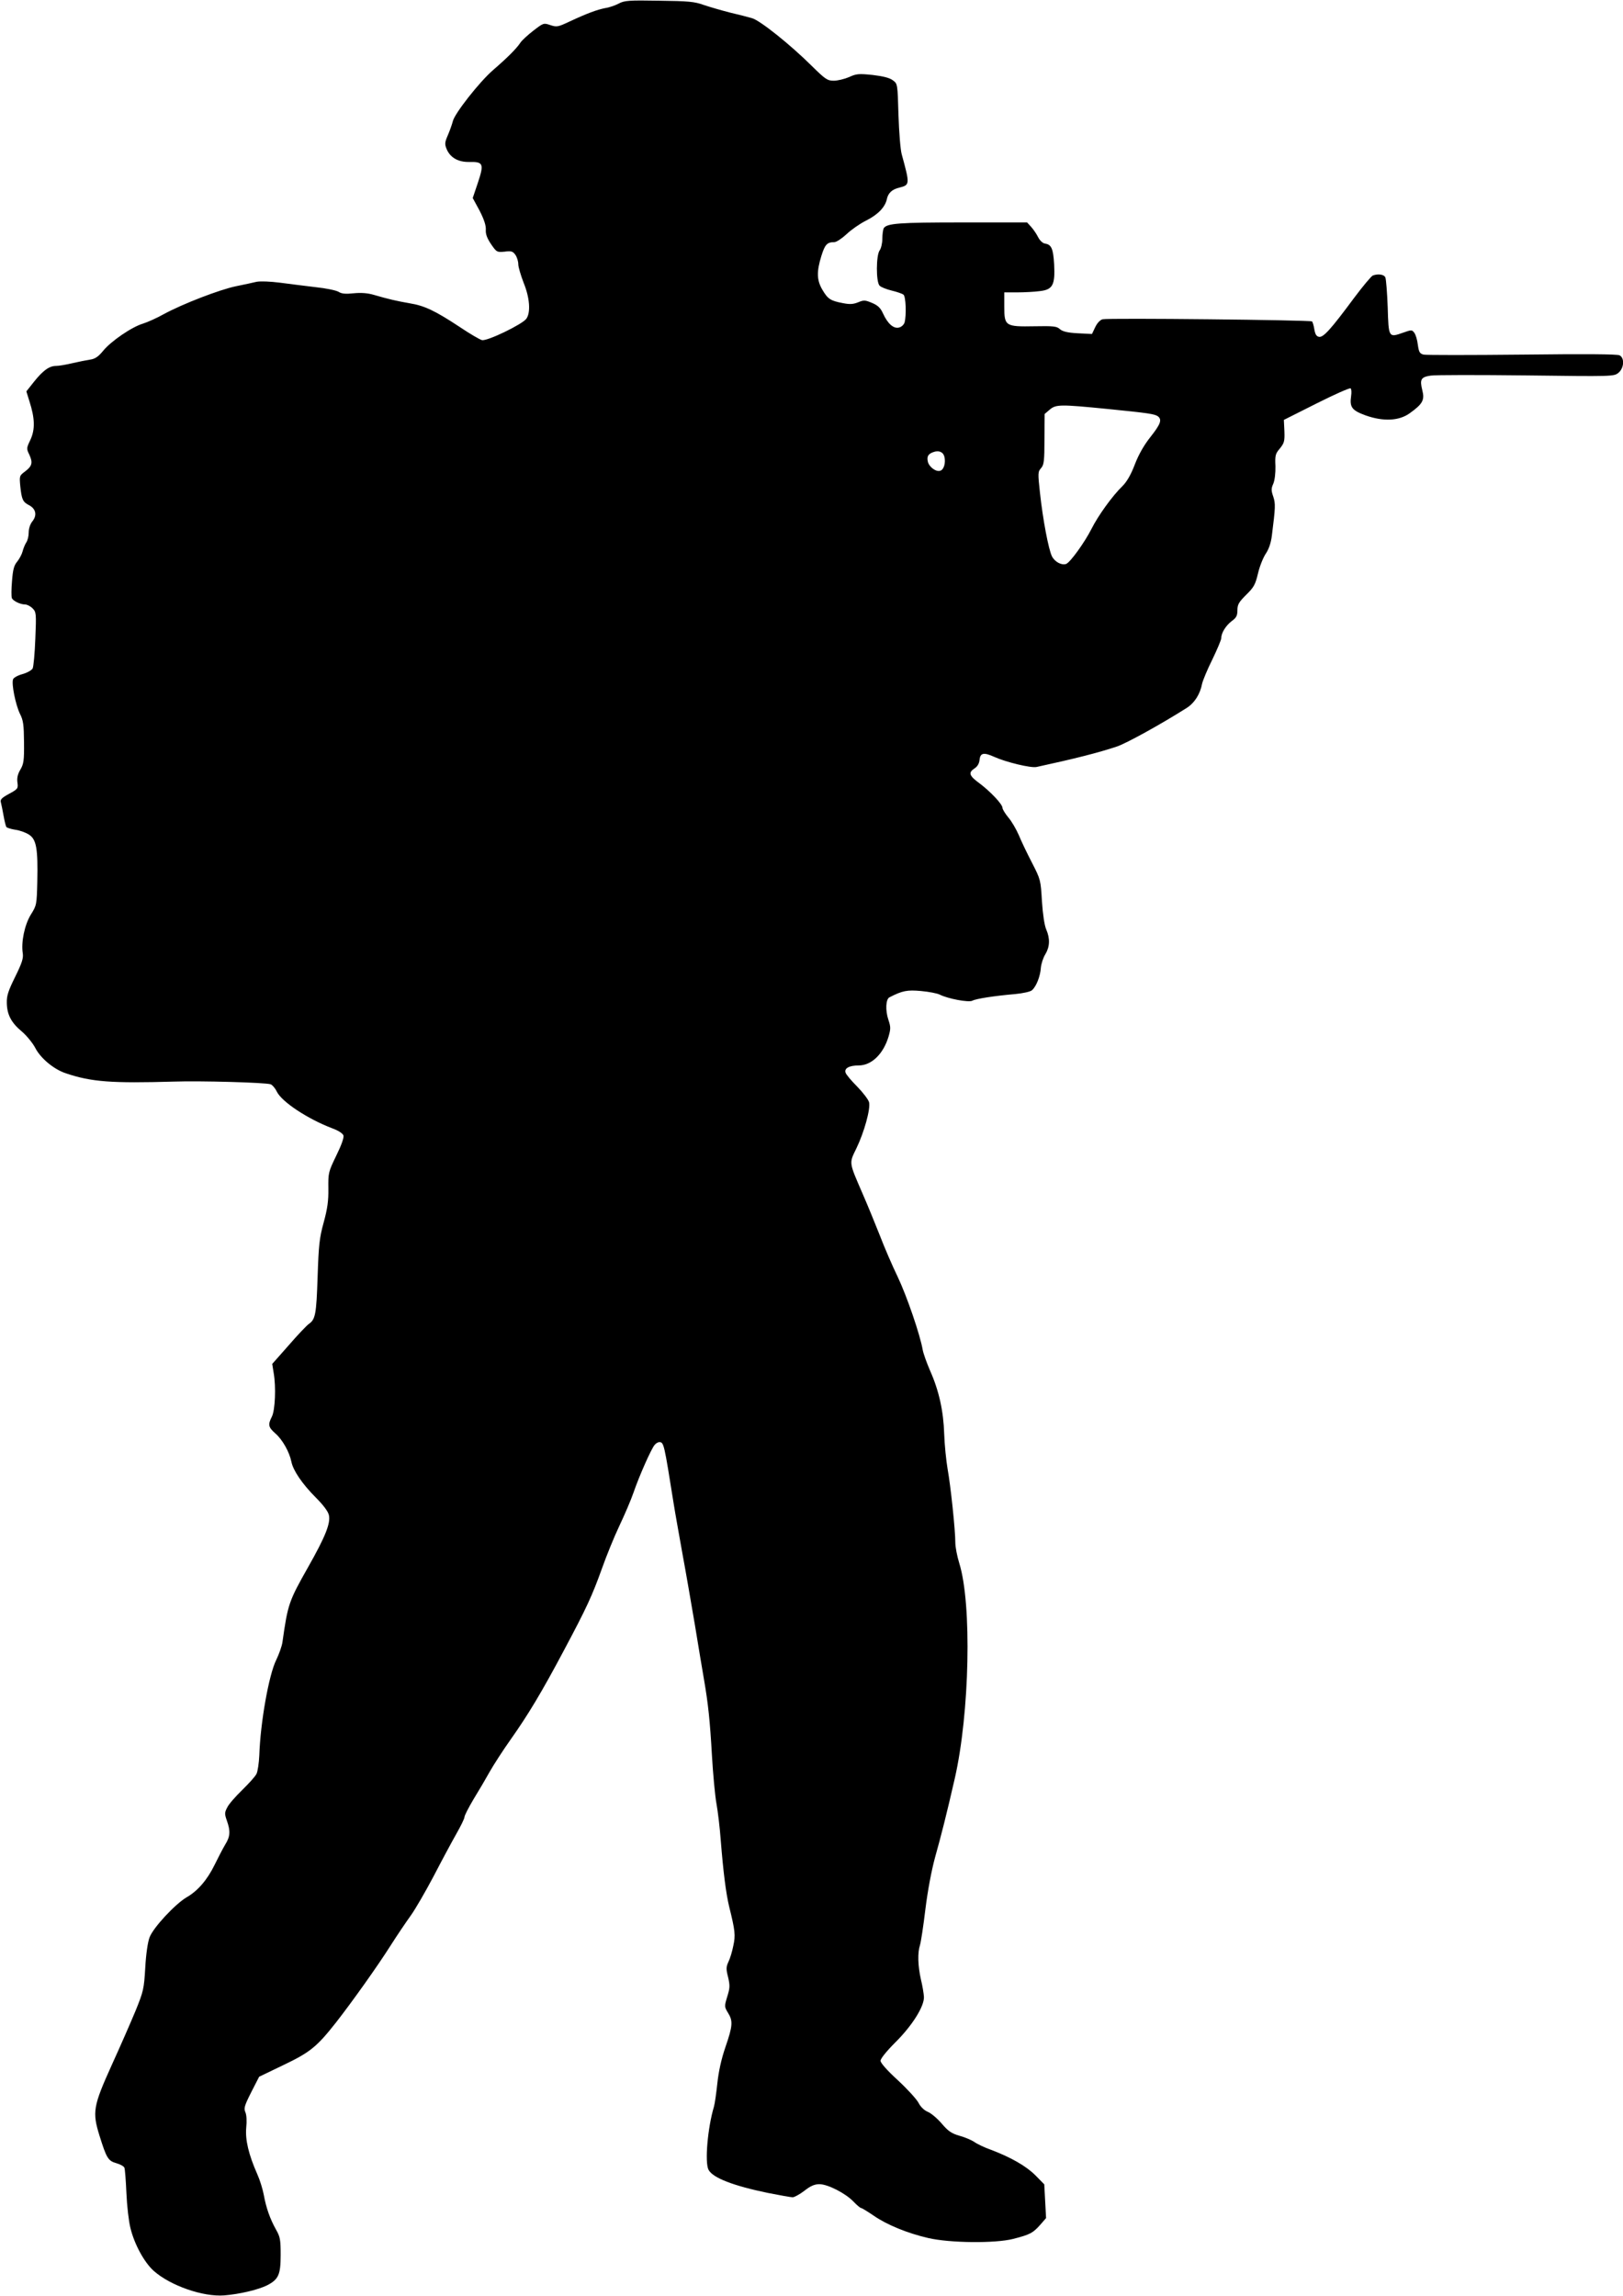 <?xml version="1.0" standalone="no"?>
<!DOCTYPE svg PUBLIC "-//W3C//DTD SVG 20010904//EN"
 "http://www.w3.org/TR/2001/REC-SVG-20010904/DTD/svg10.dtd">
<svg version="1.0" xmlns="http://www.w3.org/2000/svg"
 width="905pt" height="1280pt" viewBox="0 0 905 1280"
 preserveAspectRatio="xMidYMid meet">
<g transform="translate(0,1280) scale(0.1,-0.1)"
fill="#000000" stroke="none">
<path d="M3450 12780 c-19 -10 -53 -22 -75 -25 -46 -9 -103 -30 -199 -75 -64
-30 -71 -32 -107 -20 -38 13 -39 12 -95 -31 -31 -24 -64 -54 -73 -68 -21 -32
-72 -83 -152 -152 -76 -66 -215 -243 -224 -285 -4 -16 -16 -50 -27 -76 -18
-41 -19 -51 -8 -78 20 -49 65 -74 126 -73 79 2 84 -10 49 -115 l-29 -86 38
-70 c25 -49 36 -82 35 -106 -2 -25 7 -48 29 -81 31 -45 33 -46 76 -42 37 5 46
2 60 -18 9 -13 16 -36 16 -52 0 -16 14 -62 30 -104 34 -83 40 -165 15 -200
-22 -31 -220 -127 -248 -119 -12 3 -67 35 -122 72 -139 92 -199 120 -280 133
-74 13 -118 23 -200 47 -34 10 -70 13 -112 9 -45 -5 -68 -3 -85 8 -13 8 -70
20 -128 26 -58 7 -147 18 -199 25 -55 7 -108 9 -130 5 -20 -5 -72 -16 -116
-25 -91 -19 -296 -98 -401 -155 -39 -22 -91 -45 -116 -53 -62 -18 -179 -98
-223 -152 -27 -33 -45 -45 -73 -49 -20 -3 -65 -12 -99 -20 -34 -8 -74 -15 -90
-15 -38 0 -73 -25 -124 -89 l-42 -53 17 -55 c31 -96 32 -157 6 -214 -23 -48
-23 -50 -6 -85 20 -44 15 -63 -25 -93 -31 -23 -31 -25 -26 -81 8 -75 14 -88
48 -106 39 -20 47 -56 20 -90 -13 -16 -21 -41 -21 -63 0 -20 -6 -45 -14 -56
-7 -11 -16 -33 -20 -49 -4 -16 -18 -42 -30 -57 -18 -21 -24 -44 -29 -108 -4
-45 -4 -87 -1 -95 6 -16 47 -36 74 -36 11 0 30 -10 41 -21 21 -21 22 -28 16
-170 -3 -81 -10 -156 -15 -166 -6 -10 -31 -24 -56 -31 -26 -7 -50 -20 -53 -29
-10 -25 14 -142 38 -192 19 -37 22 -61 23 -160 1 -101 -2 -120 -20 -151 -15
-25 -20 -46 -17 -71 5 -35 3 -38 -47 -65 -42 -23 -50 -32 -45 -48 3 -12 10
-45 15 -74 5 -29 12 -56 15 -62 3 -5 26 -12 50 -16 25 -3 60 -16 78 -28 40
-27 49 -78 45 -262 -3 -128 -4 -132 -36 -183 -35 -57 -55 -154 -45 -216 4 -27
-4 -53 -42 -130 -39 -79 -48 -106 -47 -146 1 -66 25 -111 84 -160 27 -23 60
-64 74 -90 29 -58 104 -121 172 -143 142 -48 254 -56 602 -46 146 5 510 -5
539 -15 9 -3 25 -21 34 -40 28 -58 172 -153 311 -206 33 -12 57 -28 61 -39 4
-12 -11 -54 -40 -113 -44 -91 -45 -96 -44 -183 1 -69 -5 -112 -26 -189 -24
-87 -28 -126 -34 -305 -7 -209 -12 -236 -50 -262 -11 -8 -61 -60 -111 -118
l-92 -104 8 -50 c14 -79 8 -209 -10 -244 -23 -45 -20 -59 20 -94 39 -34 78
-103 89 -158 10 -49 61 -124 137 -200 41 -41 68 -77 72 -97 10 -45 -19 -119
-116 -290 -108 -191 -113 -206 -143 -418 -3 -22 -19 -67 -35 -100 -41 -83 -88
-348 -94 -530 -2 -44 -9 -92 -16 -105 -7 -14 -43 -54 -80 -90 -37 -36 -75 -79
-83 -97 -15 -28 -15 -36 -2 -73 21 -59 19 -89 -10 -135 -13 -22 -39 -72 -58
-111 -41 -84 -94 -146 -157 -182 -64 -38 -186 -169 -206 -223 -10 -26 -20 -94
-24 -169 -7 -118 -10 -132 -54 -240 -26 -63 -86 -200 -133 -303 -104 -230
-109 -262 -68 -394 39 -125 48 -140 94 -153 21 -6 42 -17 45 -26 3 -8 8 -72
11 -142 3 -70 13 -156 22 -192 22 -92 78 -194 131 -241 93 -82 274 -145 392
-136 86 7 188 31 239 56 64 33 76 59 76 170 0 85 -3 101 -26 141 -33 59 -55
121 -68 193 -6 32 -22 84 -36 115 -49 111 -68 192 -62 260 4 37 2 72 -5 87 -9
21 -5 36 33 111 l44 86 135 65 c149 71 187 102 294 238 89 114 231 313 305
430 35 55 85 129 111 165 26 36 83 135 128 220 44 85 101 191 126 235 25 44
46 86 46 95 0 8 23 53 51 100 29 47 69 115 90 153 21 37 73 118 117 180 97
137 175 267 297 497 127 238 157 304 211 454 25 71 69 179 98 240 29 61 65
145 79 186 30 88 98 242 117 264 7 9 19 16 26 16 26 0 27 -8 80 -340 8 -52 31
-178 49 -280 19 -102 50 -282 70 -400 19 -118 42 -253 50 -300 24 -139 34
-233 45 -429 6 -102 17 -222 25 -266 8 -44 19 -136 24 -205 14 -176 29 -295
47 -370 33 -133 36 -159 23 -218 -6 -31 -18 -71 -27 -89 -13 -28 -14 -40 -2
-86 11 -48 10 -61 -5 -109 -16 -53 -16 -56 4 -89 29 -46 27 -73 -14 -192 -23
-67 -38 -136 -45 -202 -6 -55 -14 -113 -19 -130 -35 -117 -52 -311 -30 -352
24 -45 138 -89 332 -129 66 -13 127 -24 137 -24 9 0 39 16 65 36 34 27 57 37
84 37 47 0 146 -51 190 -97 19 -20 38 -36 43 -36 4 0 37 -20 72 -44 73 -50
185 -96 301 -123 119 -28 373 -31 475 -5 93 24 109 32 150 78 l33 38 -5 94 -5
94 -49 50 c-51 51 -135 100 -249 143 -37 13 -78 33 -93 44 -15 10 -52 26 -82
34 -45 13 -63 26 -99 68 -24 28 -59 58 -77 65 -21 9 -41 28 -53 52 -11 20 -63
77 -115 125 -60 55 -96 96 -96 108 0 12 34 54 82 102 94 93 162 201 160 254
-1 18 -8 62 -17 98 -17 76 -19 149 -5 191 5 16 19 106 30 199 13 105 34 216
54 290 34 121 64 239 110 440 83 364 96 973 25 1200 -12 39 -22 90 -22 115 0
71 -26 316 -43 410 -8 47 -17 135 -19 195 -4 128 -29 242 -79 354 -18 42 -37
94 -41 116 -14 82 -88 299 -140 408 -30 62 -74 164 -98 227 -25 63 -68 169
-97 235 -77 178 -76 168 -35 252 44 91 80 221 71 258 -4 15 -34 54 -66 87 -32
32 -62 67 -65 78 -8 24 20 40 73 40 72 0 138 64 167 162 12 42 12 53 -1 92
-18 53 -15 116 6 126 72 37 99 42 176 35 44 -4 90 -13 104 -20 45 -23 162 -45
182 -34 20 11 123 27 239 37 42 4 84 13 93 21 24 20 47 78 50 126 2 22 13 56
25 75 25 42 27 87 5 138 -10 23 -19 83 -24 157 -7 118 -7 121 -56 216 -27 52
-60 121 -73 153 -14 32 -39 76 -58 98 -18 22 -33 46 -33 54 0 20 -66 90 -127
136 -59 43 -65 60 -29 84 16 10 26 27 28 47 4 40 23 44 83 17 64 -29 204 -63
235 -56 217 47 346 80 448 114 53 18 242 122 389 215 44 28 75 77 86 135 4 18
29 79 57 135 27 56 50 110 50 120 0 29 26 70 59 95 25 18 31 30 31 60 0 32 8
45 49 86 43 42 51 57 66 120 9 39 29 88 43 109 17 25 29 60 34 100 20 159 21
178 8 218 -12 34 -12 46 0 72 8 19 13 59 12 98 -3 60 0 70 25 99 24 30 27 40
25 96 l-3 63 181 91 c99 50 185 88 191 85 5 -4 6 -23 3 -43 -9 -62 4 -80 81
-108 99 -35 187 -31 247 13 71 51 83 73 69 127 -15 61 -8 74 47 82 26 4 266 4
534 1 478 -6 487 -6 512 14 32 26 36 83 7 98 -13 7 -195 8 -543 4 -288 -3
-535 -3 -550 0 -22 6 -26 14 -32 55 -3 27 -12 57 -20 67 -13 17 -15 17 -63 0
-80 -28 -80 -28 -85 142 -3 81 -9 156 -13 166 -7 17 -40 22 -70 11 -9 -4 -55
-59 -103 -123 -131 -177 -172 -222 -196 -219 -15 2 -22 13 -27 41 -3 20 -9 41
-13 45 -9 8 -1133 20 -1168 12 -14 -4 -30 -21 -41 -44 l-18 -38 -80 4 c-57 3
-84 10 -99 23 -17 16 -36 18 -141 16 -163 -3 -169 1 -169 109 l0 80 73 0 c39
0 96 3 125 7 72 8 86 34 80 149 -5 87 -15 111 -51 116 -13 2 -29 17 -39 37 -9
18 -27 44 -39 57 l-22 24 -361 0 c-352 0 -420 -5 -438 -32 -4 -7 -8 -34 -8
-59 0 -25 -7 -54 -15 -65 -20 -27 -21 -177 0 -197 8 -8 38 -20 67 -27 29 -7
59 -17 66 -23 13 -10 17 -113 6 -155 -4 -12 -17 -25 -31 -28 -30 -8 -63 21
-89 78 -14 31 -28 45 -61 59 -38 16 -46 17 -77 4 -27 -11 -46 -13 -86 -5 -69
13 -84 23 -114 74 -32 54 -33 101 -6 189 20 64 32 77 72 77 12 0 42 20 68 44
26 25 74 58 107 75 67 33 108 75 118 120 7 35 30 56 70 65 59 15 59 18 13 186
-7 25 -15 123 -18 219 -5 173 -5 174 -31 193 -18 14 -54 23 -113 30 -77 8 -91
7 -132 -12 -26 -11 -64 -20 -85 -20 -35 0 -47 8 -122 82 -121 120 -291 256
-335 267 -20 6 -75 20 -122 31 -47 12 -112 31 -145 42 -52 19 -85 22 -250 24
-169 3 -194 1 -225 -16z m2726 -2260 c229 -23 264 -28 282 -42 22 -19 13 -43
-42 -113 -36 -45 -66 -97 -88 -154 -22 -58 -45 -97 -69 -121 -56 -54 -136
-165 -173 -239 -38 -75 -118 -186 -141 -195 -25 -9 -63 11 -79 42 -19 37 -51
206 -67 354 -12 110 -12 118 6 138 16 18 19 39 19 161 l1 141 28 24 c35 30 59
30 323 4z m-910 -266 c8 -33 -2 -71 -22 -78 -23 -9 -62 19 -70 49 -7 29 1 44
29 54 31 12 56 2 63 -25z"/>
</g>
</svg>
